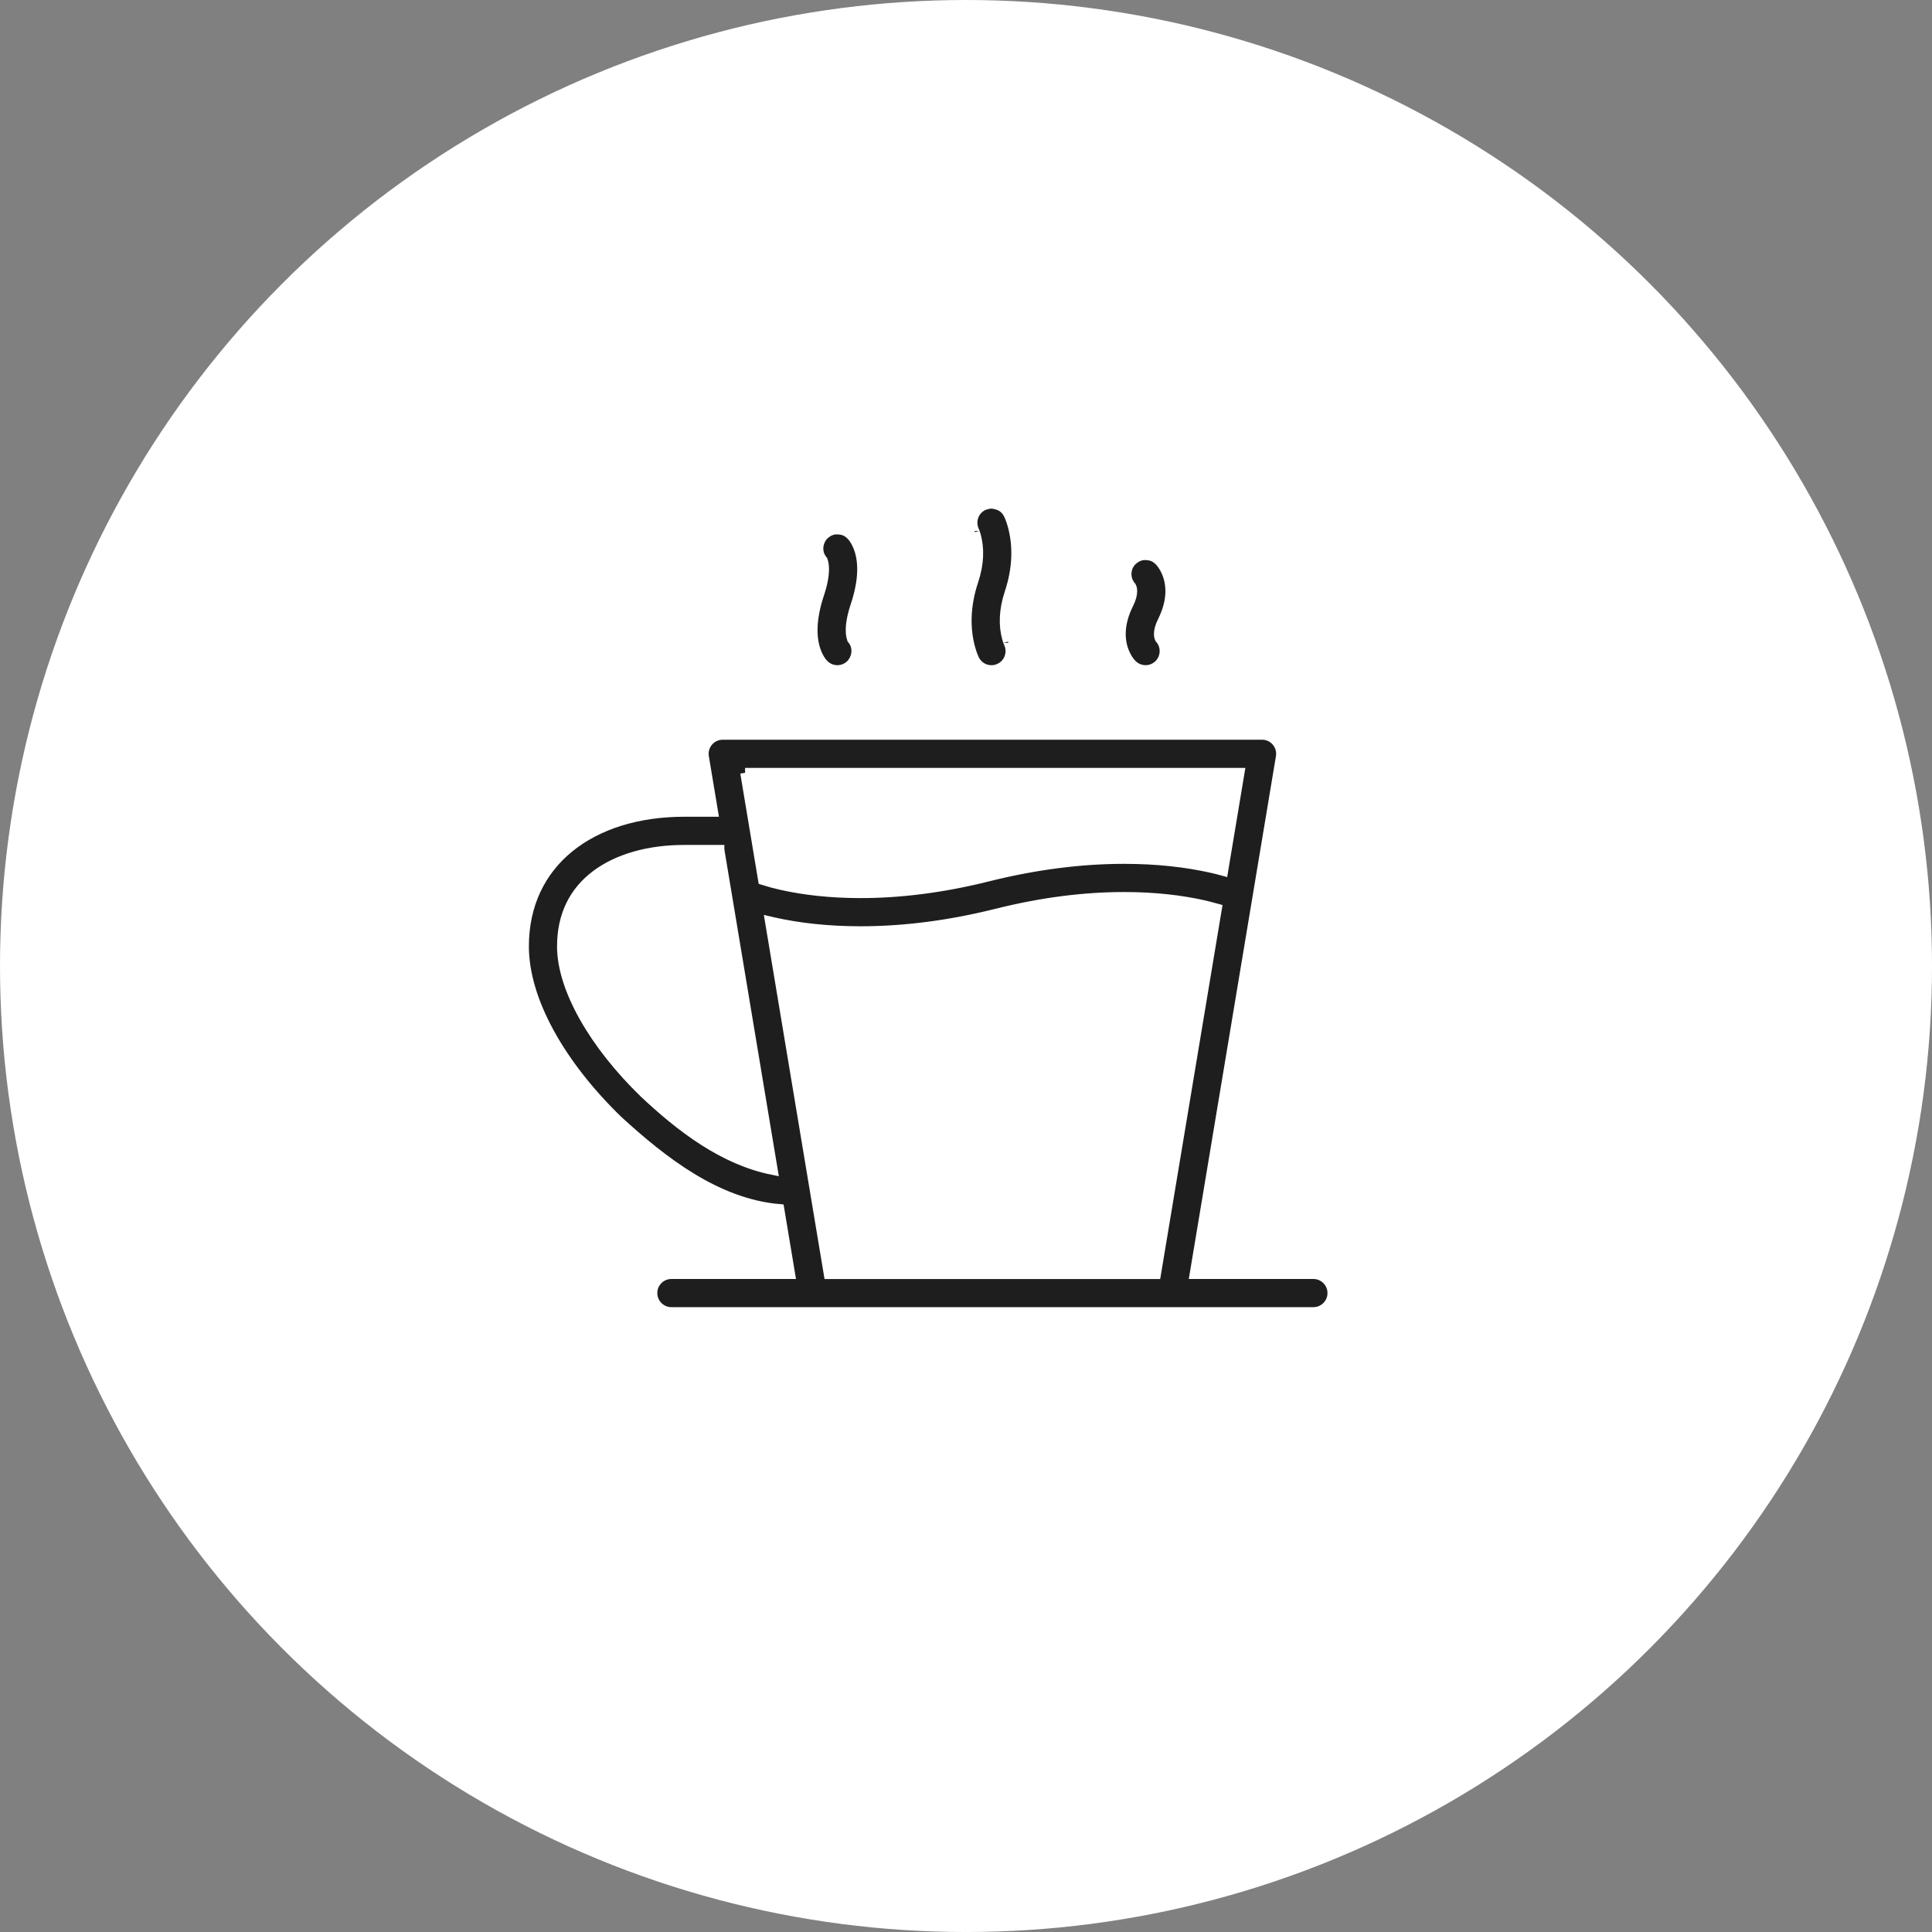 <svg viewBox="0 0 139.355 139.355" xmlns="http://www.w3.org/2000/svg"><rect x="0" y="0" width="139.355" height="139.355" fill="#808080" stroke="none"/><circle cx="69.678" cy="69.678" fill="#fff" r="69.678"/><g fill="#1e1e1e" stroke="#fff" stroke-miterlimit="10" stroke-width=".7"><path d="m52.13 53.006c-.844 0-1.486.758-1.347 1.591l.661 3.965h-2.091c-6.704 0-11.555 3.638-11.555 9.702 0 3.92 2.663 8.571 6.784 12.559 3.217 2.946 7.109 5.992 11.636 6.379l.784 4.701h-8.575c-.754 0-1.366.612-1.366 1.366s.612 1.366 1.366 1.366h46.308c.754 0 1.366-.612 1.366-1.366s-.612-1.366-1.366-1.366h-8.575l6.218-37.307c.139-.833-.504-1.591-1.347-1.591h-38.899zm28.951 11.686c2.178 0 4.085.22 5.703.584.603.143.269.059.999.258l-4.395 26.371h-23.618l-4.242-25.452c.169.04.087.02.246.058 1.812.408 3.919.651 6.303.651 3.044 0 6.328-.4 9.833-1.276 3.287-.822 6.348-1.194 9.17-1.194zm-29.183-3.396 3.85 23.102c-3.588-.718-6.66-3.092-9.268-5.538-3.64-3.522-5.951-7.559-5.951-10.595 0-2.233.862-3.958 2.464-5.159 1.562-1.171 3.799-1.811 6.358-1.811h2.547zm1.844-5.557h35.673l-1.181 7.086c-.538-.147-.254-.074-.851-.215-1.812-.408-3.919-.651-6.303-.651-3.044 0-6.328.4-9.833 1.276-3.287.822-6.348 1.194-9.17 1.194-2.178 0-4.085-.22-5.703-.584-.452-.1-.899-.222-1.34-.361l-1.291-7.745z"/><path d="m71.56 36.336-.171.005c-.382.089-.223.035-.485.139-.675.338-.948 1.158-.611 1.833-.006-.011-.008-.016-.008-.015.005.012.012.03.021.053.031.079.064.177.096.294.241.884.241 1.982-.184 3.256-.604 1.813-.604 3.459-.228 4.84.058.213.122.404.187.572.044.113.084.201.114.263.338.675 1.158.949 1.833.611.675-.338.948-1.158.611-1.833.006.011.008.016.008.015-.005-.012-.012-.03-.021-.053-.031-.079-.064-.177-.096-.294-.241-.884-.241-1.982.184-3.256.604-1.813.604-3.459.228-4.84-.058-.213-.122-.404-.187-.572-.044-.113-.084-.201-.115-.263-.264-.498-.639-.684-1.177-.755z"/><path d="m60.27 38.194c-.326.032-.597.178-.836.394-.41.426-.524 1.072-.244 1.602.05.075.1.151.15.227.001.001.002.002.003.003l.007.015c.055.128.095.331.095.628 0 .464-.103 1.048-.342 1.763-.614 1.844-.614 3.284-.165 4.332.148.345.324.6.495.771.534.534 1.399.534 1.933 0 .41-.426.524-1.071.244-1.601-.05-.076-.1-.152-.15-.227-.001-.001-.002-.002-.003-.003l-.007-.015c-.055-.128-.096-.33-.096-.628 0-.464.103-1.048.342-1.763.615-1.844.615-3.283.166-4.332-.148-.345-.324-.6-.495-.771-.355-.331-.629-.394-1.098-.394h.001zm1.097 7.803c.061.065.039.039.068.075zm-2.001-5.553.068.075c-.061-.065-.039-.038-.068-.075z"/><path d="m82.498 40.046c-.326.032-.596.178-.835.394-.534.534-.534 1.399 0 1.932-.032-.031-.052-.054-.063-.069.001.001.005.008.012.022.036.073.062.174.062.316 0 .244-.077.551-.267.932-.707 1.414-.707 2.69-.206 3.692.147.294.312.514.462.664.533.534 1.399.534 1.932 0 .534-.534.534-1.398 0-1.932.031.031.051.054.063.069-.001 0-.005-.008-.012-.022-.037-.072-.062-.173-.062-.315 0-.244.077-.551.268-.932.706-1.414.706-2.69.206-3.692-.148-.295-.312-.514-.462-.664-.355-.331-.628-.394-1.097-.394z"/></g></svg>